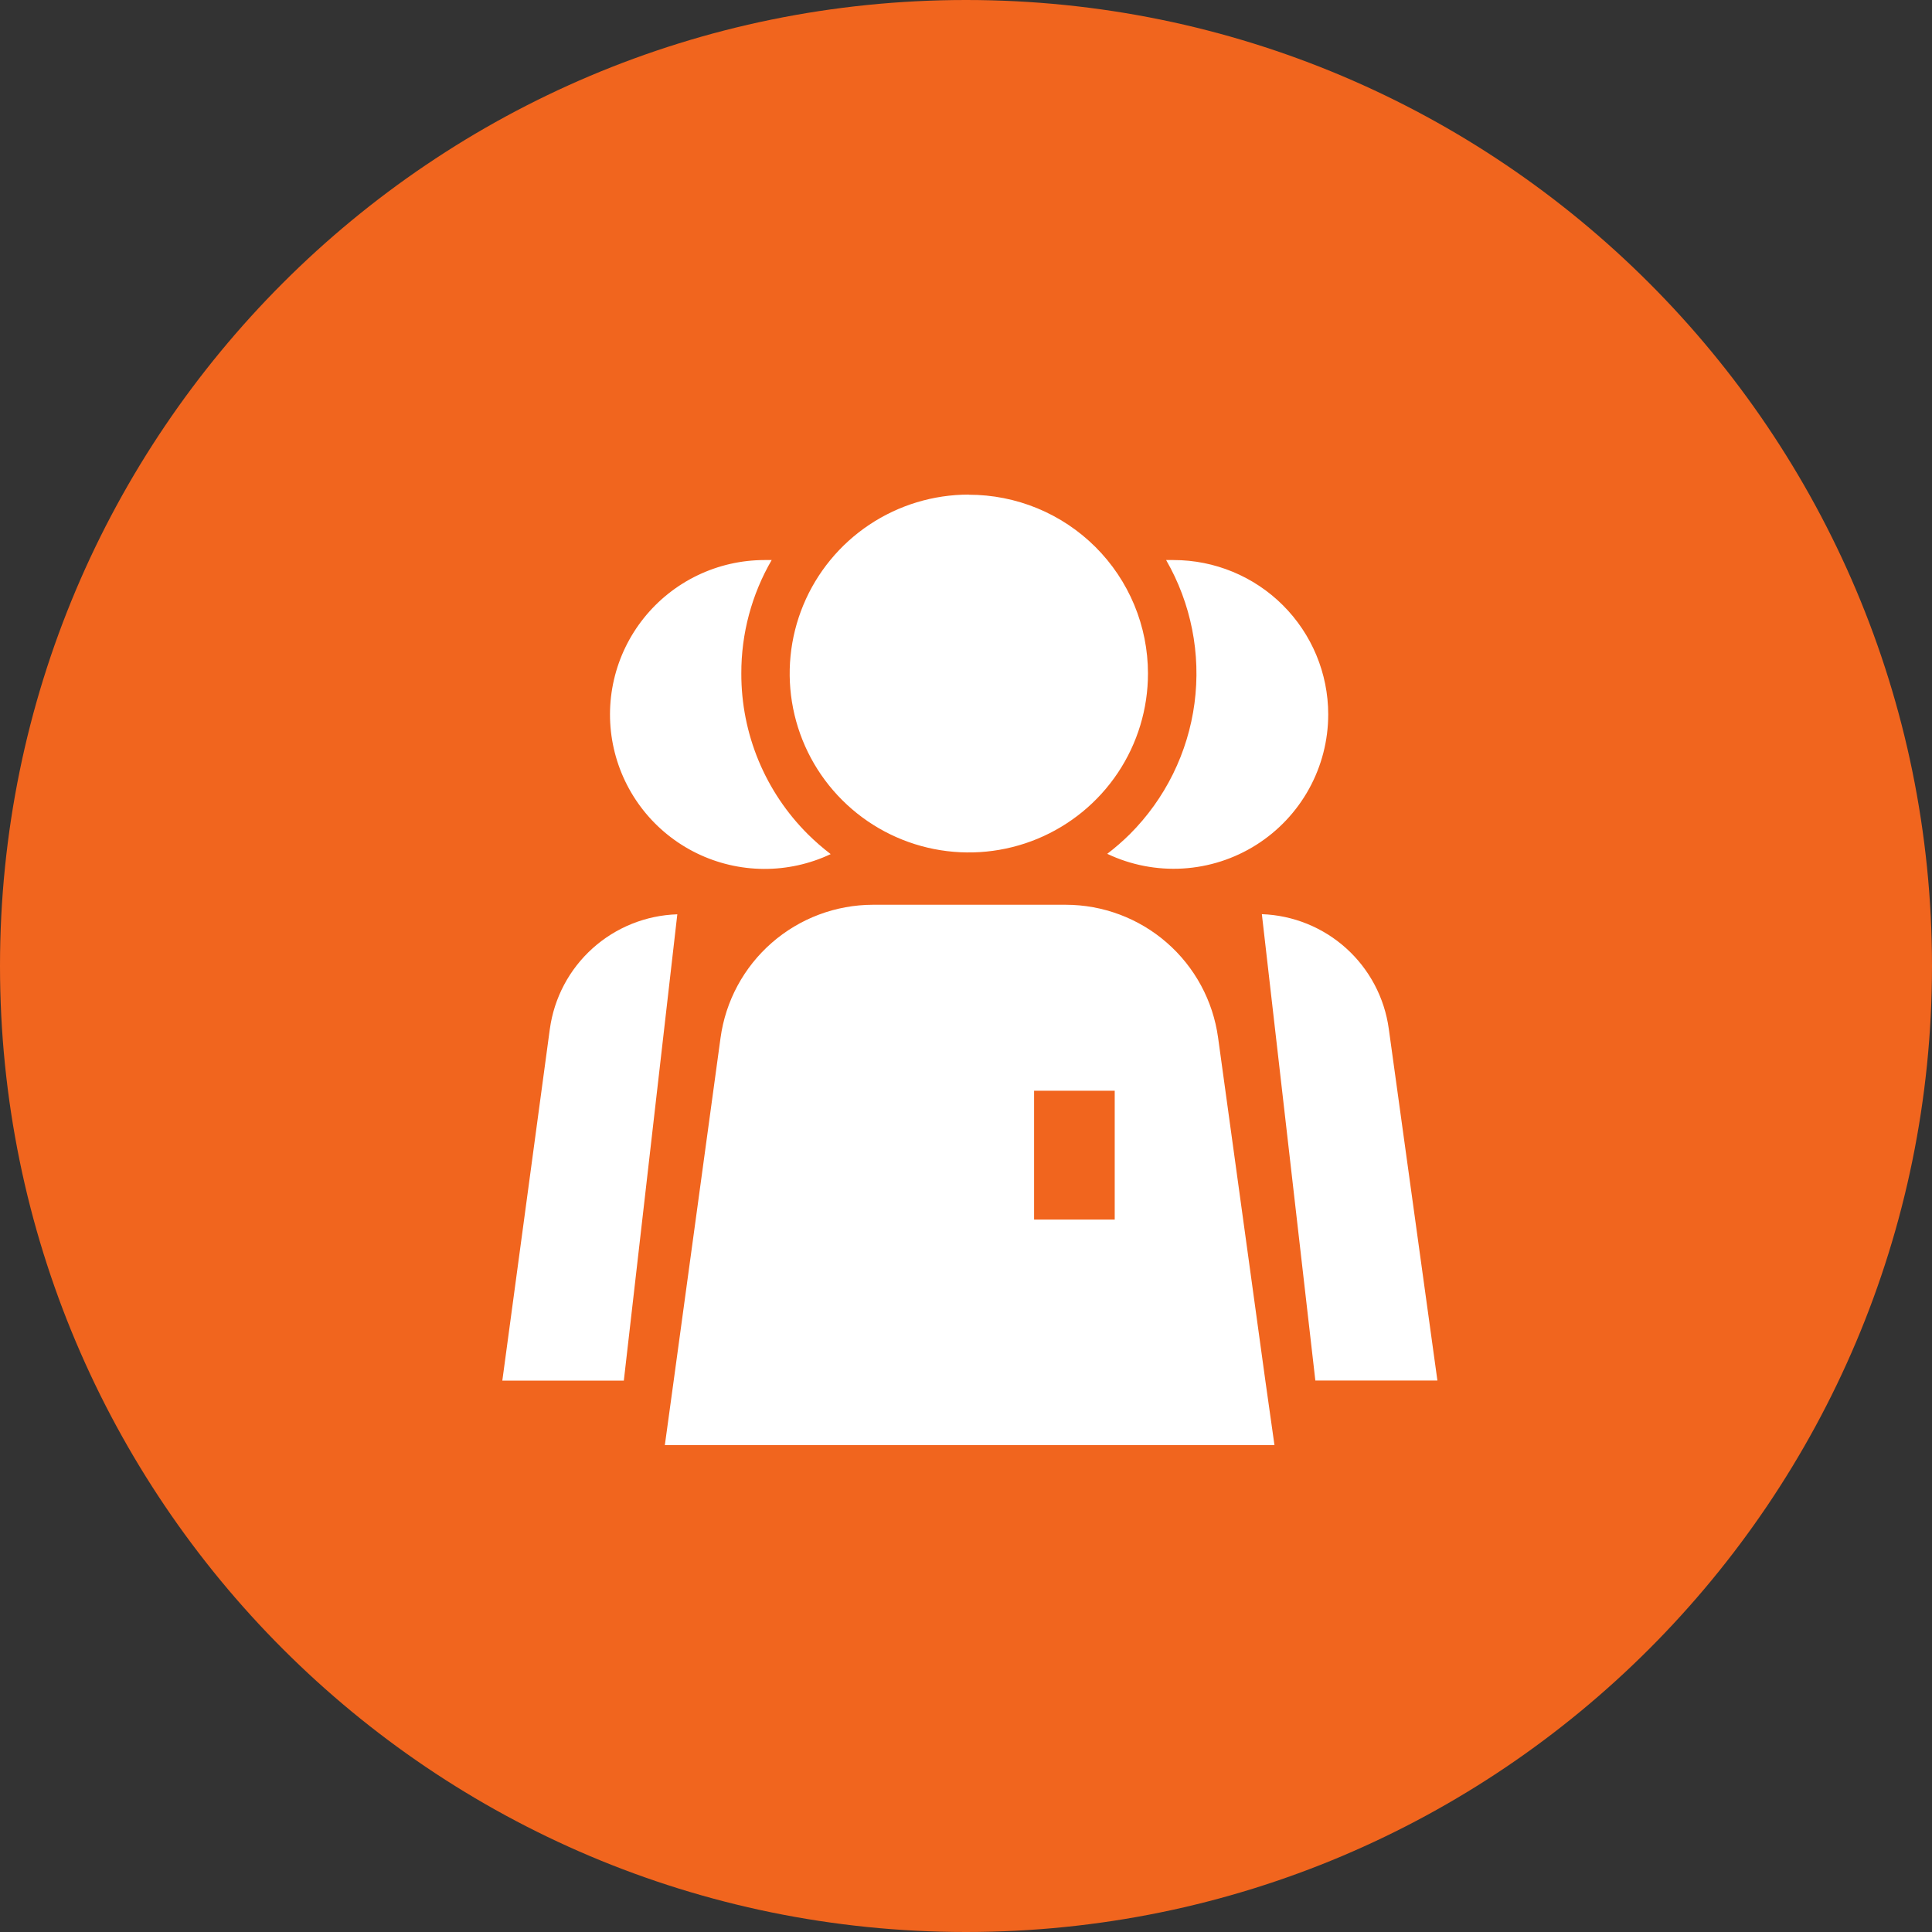 <svg width="250" height="250" viewBox="0 0 250 250" fill="none" xmlns="http://www.w3.org/2000/svg">
<rect x="0" y="0" width="250" height="250" fill="#333333" stroke="none"/>
<g clip-path="url(#clip0_4746_99)">
<path d="M125 250C194.036 250 250 194.036 250 125C250 55.964 194.036 0 125 0C55.964 0 0 55.964 0 125C0 194.036 55.964 250 125 250Z" fill="#F1651E"/>
<path d="M171.872 92.436C171.872 95.808 171.018 99.126 169.388 102.08C167.759 105.033 165.407 107.527 162.553 109.329C159.699 111.131 156.434 112.182 153.064 112.384C149.693 112.586 146.326 111.933 143.276 110.485C144.304 109.702 145.28 108.852 146.199 107.943C150.777 103.368 153.718 97.414 154.567 91.001C155.416 84.589 154.126 78.076 150.896 72.47H151.864C157.167 72.47 162.254 74.573 166.006 78.317C169.757 82.06 171.868 87.139 171.872 92.436ZM179.707 133.119C179.156 129.112 177.207 125.427 174.203 122.715C171.198 120.003 167.332 118.436 163.284 118.293L170.205 178.638H186L179.707 133.119ZM95.927 87.135C95.913 81.986 97.268 76.925 99.853 72.47H98.921C95.922 72.473 92.962 73.149 90.26 74.449C87.559 75.748 85.184 77.638 83.312 79.978C81.44 82.317 80.118 85.047 79.444 87.966C78.771 90.885 78.763 93.917 79.421 96.839C80.079 99.761 81.387 102.498 83.247 104.848C85.106 107.197 87.471 109.099 90.166 110.413C92.861 111.726 95.817 112.418 98.816 112.437C101.815 112.456 104.779 111.801 107.491 110.521C106.457 109.731 105.475 108.875 104.551 107.961C101.809 105.233 99.635 101.989 98.155 98.418C96.675 94.847 95.918 91.018 95.927 87.153V87.135ZM71.15 133.137L65 178.656H80.723L87.644 118.311C83.581 118.438 79.695 120 76.676 122.717C73.656 125.435 71.699 129.133 71.15 133.155V133.137ZM164.916 187H86.03L87.178 178.638L93.237 134.301C93.887 129.535 96.242 125.165 99.868 121.998C103.493 118.832 108.143 117.083 112.959 117.075H137.898C142.709 117.078 147.357 118.82 150.982 121.98C154.608 125.14 156.965 129.504 157.619 134.265L163.733 178.638L164.916 187ZM144.244 141.141H133.81V157.812H144.244V141.141ZM125.366 64C120.78 64 116.297 65.358 112.485 67.903C108.672 70.448 105.701 74.065 103.947 78.297C102.193 82.529 101.735 87.185 102.631 91.677C103.526 96.168 105.736 100.294 108.98 103.531C112.224 106.769 116.356 108.972 120.854 109.864C125.352 110.755 130.014 110.294 134.249 108.539C138.485 106.784 142.104 103.813 144.649 100.003C147.194 96.194 148.551 91.715 148.547 87.135C148.545 84.097 147.943 81.089 146.777 78.283C145.611 75.477 143.903 72.928 141.75 70.781C139.597 68.635 137.042 66.933 134.231 65.772C131.42 64.612 128.408 64.016 125.366 64.018V64Z" fill="white"/>
</g>
<defs>
<clipPath id="clip0_4746_99">
<rect width="250" height="250" fill="white"/>
</clipPath>
</defs>
</svg>
